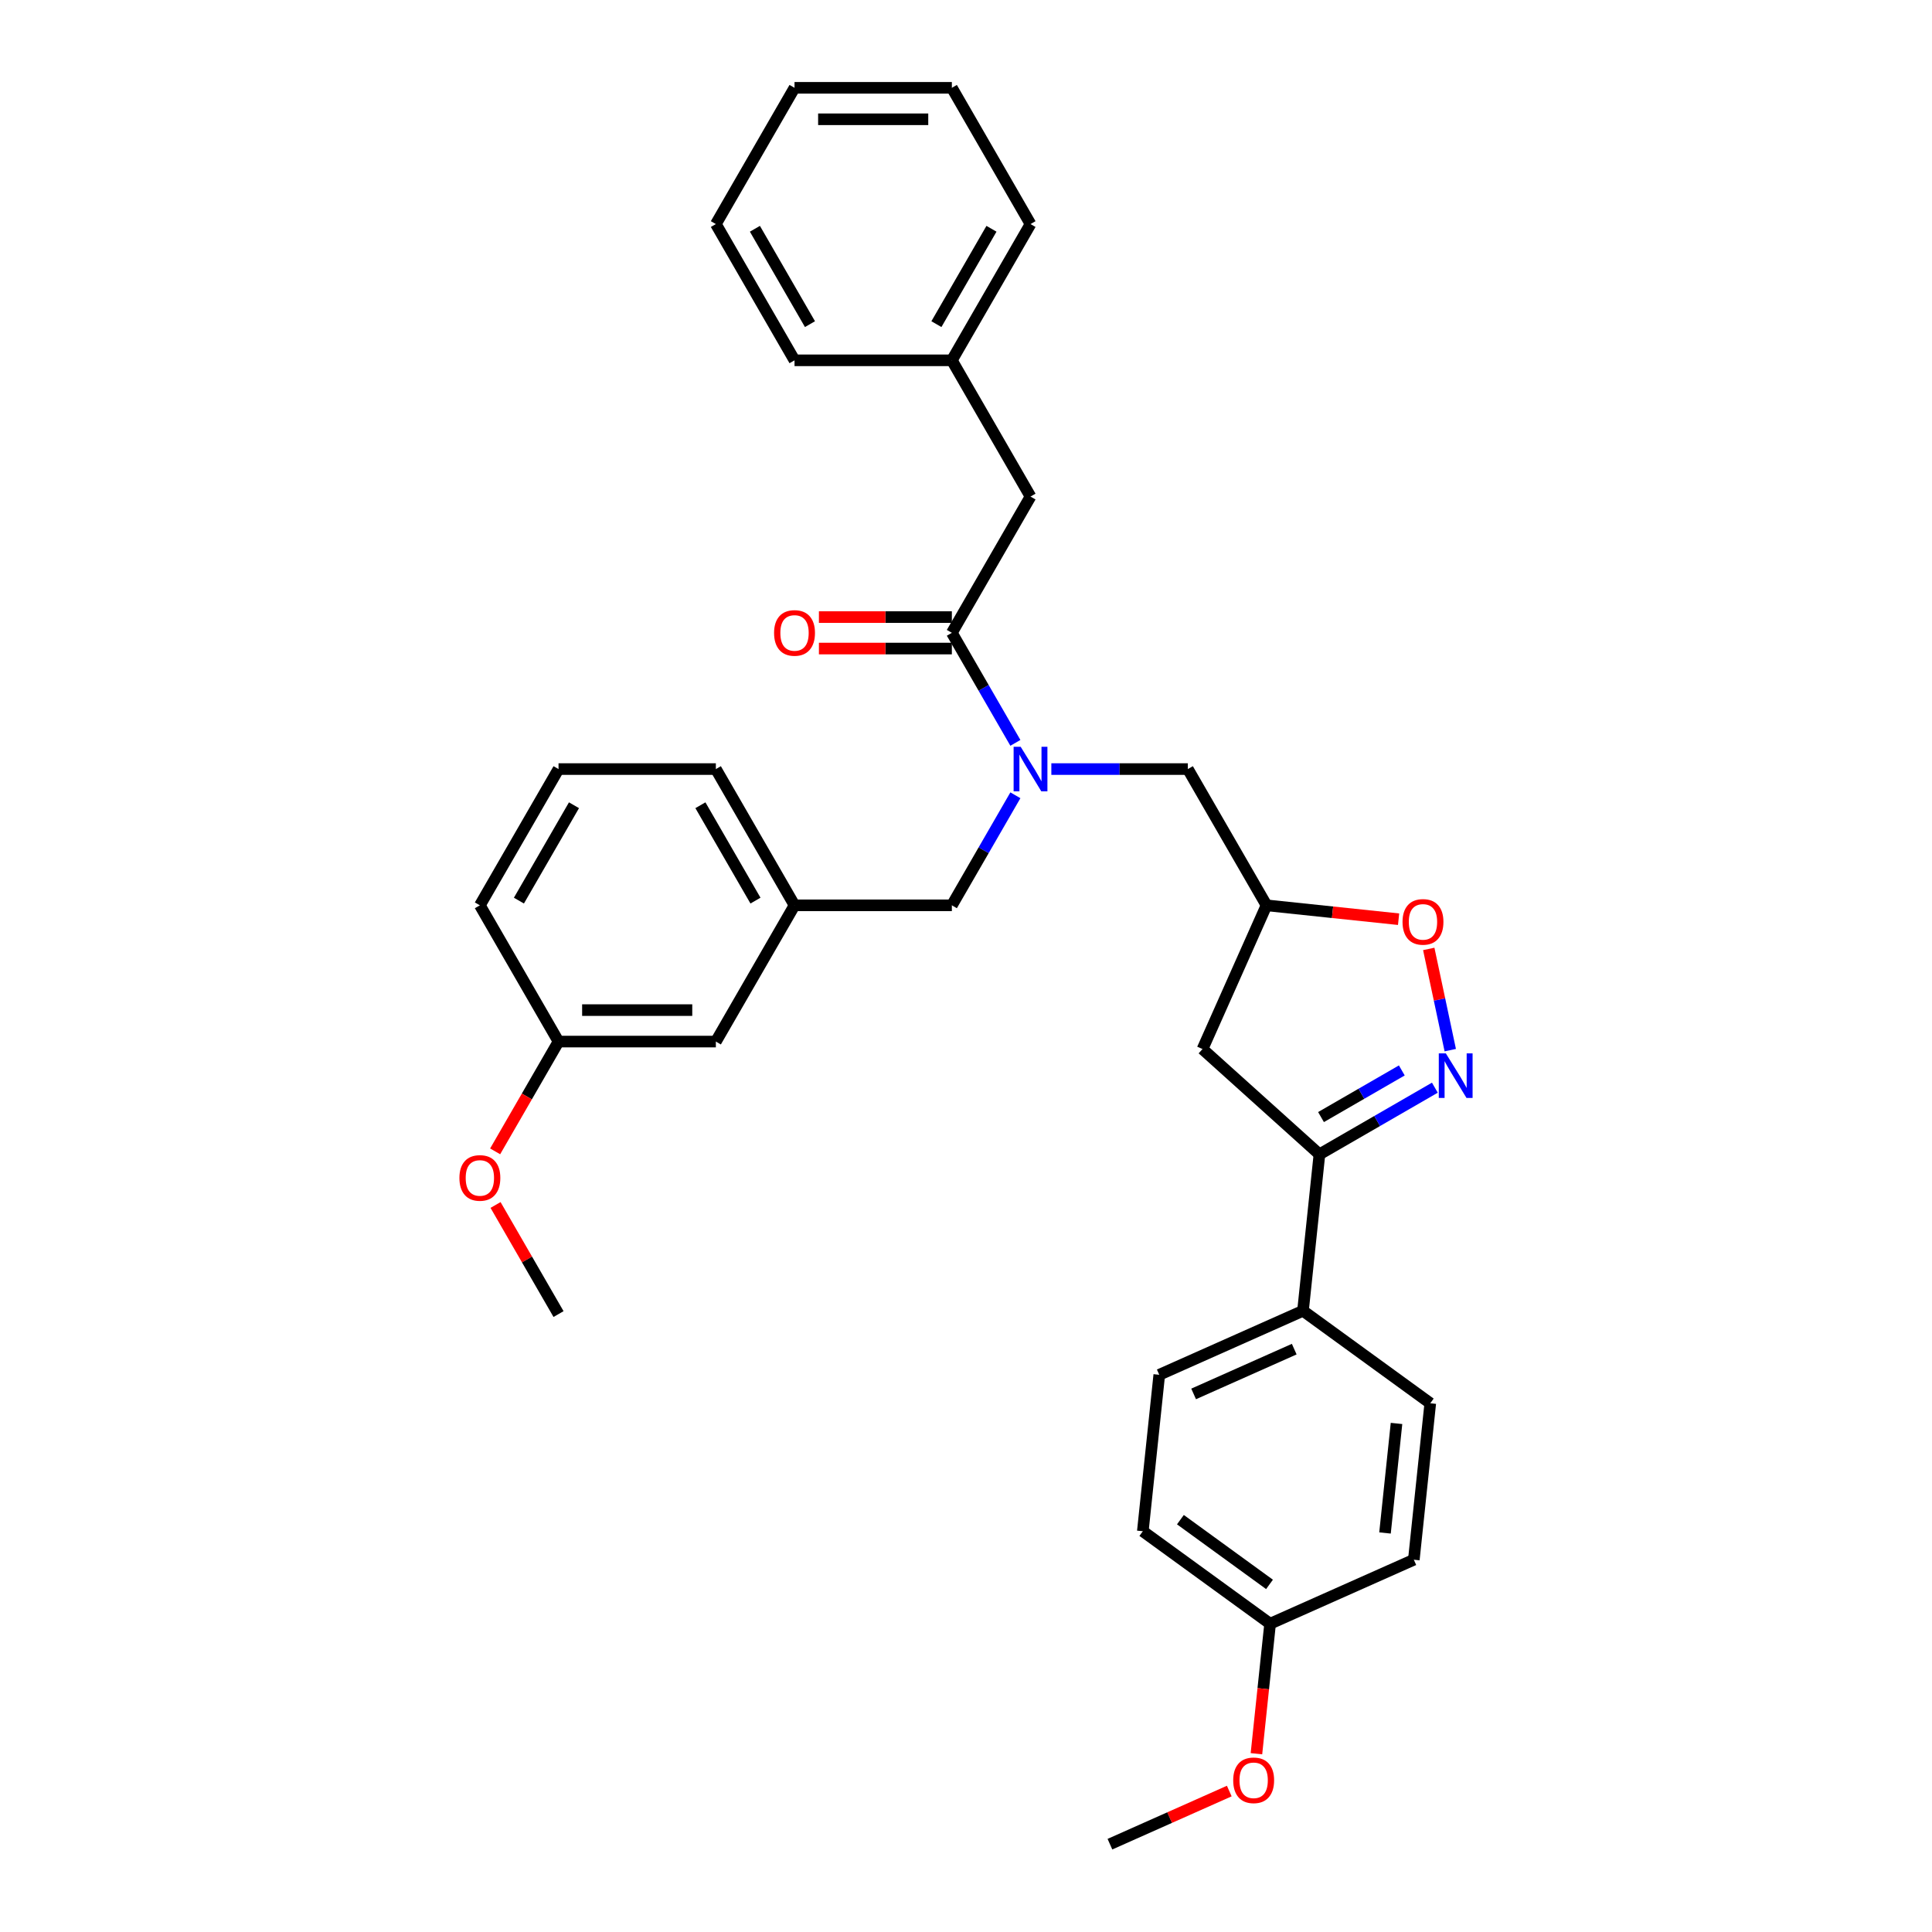 <?xml version='1.0' encoding='iso-8859-1'?>
<svg version='1.1' baseProfile='full'
              xmlns='http://www.w3.org/2000/svg'
                      xmlns:rdkit='http://www.rdkit.org/xml'
                      xmlns:xlink='http://www.w3.org/1999/xlink'
                  xml:space='preserve'
width='1000px' height='1000px' viewBox='0 0 1000 1000'>
<!-- END OF HEADER -->
<rect style='opacity:1.0;fill:#FFFFFF;stroke:none' width='1000' height='1000' x='0' y='0'> </rect>
<path class='bond-0' d='M 544.176,398.07 L 579.502,398.07' style='fill:none;fill-rule:evenodd;stroke:#0000FF;stroke-width:6px;stroke-linecap:butt;stroke-linejoin:miter;stroke-opacity:1' />
<path class='bond-0' d='M 579.502,398.07 L 614.827,398.07' style='fill:none;fill-rule:evenodd;stroke:#000000;stroke-width:6px;stroke-linecap:butt;stroke-linejoin:miter;stroke-opacity:1' />
<path class='bond-1' d='M 525.562,384.503 L 509.12,356.025' style='fill:none;fill-rule:evenodd;stroke:#0000FF;stroke-width:6px;stroke-linecap:butt;stroke-linejoin:miter;stroke-opacity:1' />
<path class='bond-1' d='M 509.12,356.025 L 492.678,327.547' style='fill:none;fill-rule:evenodd;stroke:#000000;stroke-width:6px;stroke-linecap:butt;stroke-linejoin:miter;stroke-opacity:1' />
<path class='bond-2' d='M 525.562,411.637 L 509.12,440.115' style='fill:none;fill-rule:evenodd;stroke:#0000FF;stroke-width:6px;stroke-linecap:butt;stroke-linejoin:miter;stroke-opacity:1' />
<path class='bond-2' d='M 509.12,440.115 L 492.678,468.593' style='fill:none;fill-rule:evenodd;stroke:#000000;stroke-width:6px;stroke-linecap:butt;stroke-linejoin:miter;stroke-opacity:1' />
<path class='bond-3' d='M 533.394,257.024 L 492.678,186.501' style='fill:none;fill-rule:evenodd;stroke:#000000;stroke-width:6px;stroke-linecap:butt;stroke-linejoin:miter;stroke-opacity:1' />
<path class='bond-4' d='M 533.394,257.024 L 492.678,327.547' style='fill:none;fill-rule:evenodd;stroke:#000000;stroke-width:6px;stroke-linecap:butt;stroke-linejoin:miter;stroke-opacity:1' />
<path class='bond-5' d='M 492.678,319.404 L 458.272,319.404' style='fill:none;fill-rule:evenodd;stroke:#000000;stroke-width:6px;stroke-linecap:butt;stroke-linejoin:miter;stroke-opacity:1' />
<path class='bond-5' d='M 458.272,319.404 L 423.867,319.404' style='fill:none;fill-rule:evenodd;stroke:#FF0000;stroke-width:6px;stroke-linecap:butt;stroke-linejoin:miter;stroke-opacity:1' />
<path class='bond-5' d='M 492.678,335.69 L 458.272,335.69' style='fill:none;fill-rule:evenodd;stroke:#000000;stroke-width:6px;stroke-linecap:butt;stroke-linejoin:miter;stroke-opacity:1' />
<path class='bond-5' d='M 458.272,335.69 L 423.867,335.69' style='fill:none;fill-rule:evenodd;stroke:#FF0000;stroke-width:6px;stroke-linecap:butt;stroke-linejoin:miter;stroke-opacity:1' />
<path class='bond-6' d='M 492.678,186.501 L 533.394,115.978' style='fill:none;fill-rule:evenodd;stroke:#000000;stroke-width:6px;stroke-linecap:butt;stroke-linejoin:miter;stroke-opacity:1' />
<path class='bond-6' d='M 484.681,167.779 L 513.182,118.413' style='fill:none;fill-rule:evenodd;stroke:#000000;stroke-width:6px;stroke-linecap:butt;stroke-linejoin:miter;stroke-opacity:1' />
<path class='bond-7' d='M 492.678,186.501 L 411.245,186.501' style='fill:none;fill-rule:evenodd;stroke:#000000;stroke-width:6px;stroke-linecap:butt;stroke-linejoin:miter;stroke-opacity:1' />
<path class='bond-8' d='M 533.394,115.978 L 492.678,45.455' style='fill:none;fill-rule:evenodd;stroke:#000000;stroke-width:6px;stroke-linecap:butt;stroke-linejoin:miter;stroke-opacity:1' />
<path class='bond-9' d='M 682.939,597.476 L 674.427,678.463' style='fill:none;fill-rule:evenodd;stroke:#000000;stroke-width:6px;stroke-linecap:butt;stroke-linejoin:miter;stroke-opacity:1' />
<path class='bond-10' d='M 682.939,597.476 L 622.422,542.986' style='fill:none;fill-rule:evenodd;stroke:#000000;stroke-width:6px;stroke-linecap:butt;stroke-linejoin:miter;stroke-opacity:1' />
<path class='bond-11' d='M 682.939,597.476 L 712.809,580.23' style='fill:none;fill-rule:evenodd;stroke:#000000;stroke-width:6px;stroke-linecap:butt;stroke-linejoin:miter;stroke-opacity:1' />
<path class='bond-11' d='M 712.809,580.23 L 742.68,562.984' style='fill:none;fill-rule:evenodd;stroke:#0000FF;stroke-width:6px;stroke-linecap:butt;stroke-linejoin:miter;stroke-opacity:1' />
<path class='bond-11' d='M 683.757,578.197 L 704.666,566.125' style='fill:none;fill-rule:evenodd;stroke:#000000;stroke-width:6px;stroke-linecap:butt;stroke-linejoin:miter;stroke-opacity:1' />
<path class='bond-11' d='M 704.666,566.125 L 725.576,554.053' style='fill:none;fill-rule:evenodd;stroke:#0000FF;stroke-width:6px;stroke-linecap:butt;stroke-linejoin:miter;stroke-opacity:1' />
<path class='bond-12' d='M 622.422,542.986 L 655.544,468.593' style='fill:none;fill-rule:evenodd;stroke:#000000;stroke-width:6px;stroke-linecap:butt;stroke-linejoin:miter;stroke-opacity:1' />
<path class='bond-13' d='M 655.544,468.593 L 689.726,472.186' style='fill:none;fill-rule:evenodd;stroke:#000000;stroke-width:6px;stroke-linecap:butt;stroke-linejoin:miter;stroke-opacity:1' />
<path class='bond-13' d='M 689.726,472.186 L 723.909,475.779' style='fill:none;fill-rule:evenodd;stroke:#FF0000;stroke-width:6px;stroke-linecap:butt;stroke-linejoin:miter;stroke-opacity:1' />
<path class='bond-14' d='M 655.544,468.593 L 614.827,398.07' style='fill:none;fill-rule:evenodd;stroke:#000000;stroke-width:6px;stroke-linecap:butt;stroke-linejoin:miter;stroke-opacity:1' />
<path class='bond-15' d='M 739.519,491.161 L 745.087,517.356' style='fill:none;fill-rule:evenodd;stroke:#FF0000;stroke-width:6px;stroke-linecap:butt;stroke-linejoin:miter;stroke-opacity:1' />
<path class='bond-15' d='M 745.087,517.356 L 750.655,543.552' style='fill:none;fill-rule:evenodd;stroke:#0000FF;stroke-width:6px;stroke-linecap:butt;stroke-linejoin:miter;stroke-opacity:1' />
<path class='bond-16' d='M 289.095,398.07 L 248.378,468.593' style='fill:none;fill-rule:evenodd;stroke:#000000;stroke-width:6px;stroke-linecap:butt;stroke-linejoin:miter;stroke-opacity:1' />
<path class='bond-16' d='M 297.092,416.792 L 268.591,466.158' style='fill:none;fill-rule:evenodd;stroke:#000000;stroke-width:6px;stroke-linecap:butt;stroke-linejoin:miter;stroke-opacity:1' />
<path class='bond-17' d='M 289.095,398.07 L 370.528,398.07' style='fill:none;fill-rule:evenodd;stroke:#000000;stroke-width:6px;stroke-linecap:butt;stroke-linejoin:miter;stroke-opacity:1' />
<path class='bond-18' d='M 248.378,468.593 L 289.095,539.117' style='fill:none;fill-rule:evenodd;stroke:#000000;stroke-width:6px;stroke-linecap:butt;stroke-linejoin:miter;stroke-opacity:1' />
<path class='bond-19' d='M 289.095,539.117 L 370.528,539.117' style='fill:none;fill-rule:evenodd;stroke:#000000;stroke-width:6px;stroke-linecap:butt;stroke-linejoin:miter;stroke-opacity:1' />
<path class='bond-19' d='M 301.31,522.83 L 358.313,522.83' style='fill:none;fill-rule:evenodd;stroke:#000000;stroke-width:6px;stroke-linecap:butt;stroke-linejoin:miter;stroke-opacity:1' />
<path class='bond-20' d='M 289.095,539.117 L 272.691,567.53' style='fill:none;fill-rule:evenodd;stroke:#000000;stroke-width:6px;stroke-linecap:butt;stroke-linejoin:miter;stroke-opacity:1' />
<path class='bond-20' d='M 272.691,567.53 L 256.286,595.943' style='fill:none;fill-rule:evenodd;stroke:#FF0000;stroke-width:6px;stroke-linecap:butt;stroke-linejoin:miter;stroke-opacity:1' />
<path class='bond-21' d='M 674.427,678.463 L 600.034,711.584' style='fill:none;fill-rule:evenodd;stroke:#000000;stroke-width:6px;stroke-linecap:butt;stroke-linejoin:miter;stroke-opacity:1' />
<path class='bond-21' d='M 669.892,698.309 L 617.817,721.495' style='fill:none;fill-rule:evenodd;stroke:#000000;stroke-width:6px;stroke-linecap:butt;stroke-linejoin:miter;stroke-opacity:1' />
<path class='bond-22' d='M 674.427,678.463 L 740.307,726.328' style='fill:none;fill-rule:evenodd;stroke:#000000;stroke-width:6px;stroke-linecap:butt;stroke-linejoin:miter;stroke-opacity:1' />
<path class='bond-23' d='M 657.403,840.437 L 591.522,792.571' style='fill:none;fill-rule:evenodd;stroke:#000000;stroke-width:6px;stroke-linecap:butt;stroke-linejoin:miter;stroke-opacity:1' />
<path class='bond-23' d='M 657.093,820.081 L 610.977,786.575' style='fill:none;fill-rule:evenodd;stroke:#000000;stroke-width:6px;stroke-linecap:butt;stroke-linejoin:miter;stroke-opacity:1' />
<path class='bond-24' d='M 657.403,840.437 L 653.866,874.082' style='fill:none;fill-rule:evenodd;stroke:#000000;stroke-width:6px;stroke-linecap:butt;stroke-linejoin:miter;stroke-opacity:1' />
<path class='bond-24' d='M 653.866,874.082 L 650.33,907.727' style='fill:none;fill-rule:evenodd;stroke:#FF0000;stroke-width:6px;stroke-linecap:butt;stroke-linejoin:miter;stroke-opacity:1' />
<path class='bond-25' d='M 657.403,840.437 L 731.795,807.315' style='fill:none;fill-rule:evenodd;stroke:#000000;stroke-width:6px;stroke-linecap:butt;stroke-linejoin:miter;stroke-opacity:1' />
<path class='bond-26' d='M 600.034,711.584 L 591.522,792.571' style='fill:none;fill-rule:evenodd;stroke:#000000;stroke-width:6px;stroke-linecap:butt;stroke-linejoin:miter;stroke-opacity:1' />
<path class='bond-27' d='M 740.307,726.328 L 731.795,807.315' style='fill:none;fill-rule:evenodd;stroke:#000000;stroke-width:6px;stroke-linecap:butt;stroke-linejoin:miter;stroke-opacity:1' />
<path class='bond-27' d='M 722.833,736.773 L 716.875,793.464' style='fill:none;fill-rule:evenodd;stroke:#000000;stroke-width:6px;stroke-linecap:butt;stroke-linejoin:miter;stroke-opacity:1' />
<path class='bond-28' d='M 636.268,927.043 L 605.383,940.794' style='fill:none;fill-rule:evenodd;stroke:#FF0000;stroke-width:6px;stroke-linecap:butt;stroke-linejoin:miter;stroke-opacity:1' />
<path class='bond-28' d='M 605.383,940.794 L 574.498,954.545' style='fill:none;fill-rule:evenodd;stroke:#000000;stroke-width:6px;stroke-linecap:butt;stroke-linejoin:miter;stroke-opacity:1' />
<path class='bond-29' d='M 370.528,539.117 L 411.245,468.593' style='fill:none;fill-rule:evenodd;stroke:#000000;stroke-width:6px;stroke-linecap:butt;stroke-linejoin:miter;stroke-opacity:1' />
<path class='bond-30' d='M 411.245,468.593 L 370.528,398.07' style='fill:none;fill-rule:evenodd;stroke:#000000;stroke-width:6px;stroke-linecap:butt;stroke-linejoin:miter;stroke-opacity:1' />
<path class='bond-30' d='M 391.033,466.158 L 362.531,416.792' style='fill:none;fill-rule:evenodd;stroke:#000000;stroke-width:6px;stroke-linecap:butt;stroke-linejoin:miter;stroke-opacity:1' />
<path class='bond-31' d='M 411.245,468.593 L 492.678,468.593' style='fill:none;fill-rule:evenodd;stroke:#000000;stroke-width:6px;stroke-linecap:butt;stroke-linejoin:miter;stroke-opacity:1' />
<path class='bond-32' d='M 256.493,623.695 L 272.794,651.929' style='fill:none;fill-rule:evenodd;stroke:#FF0000;stroke-width:6px;stroke-linecap:butt;stroke-linejoin:miter;stroke-opacity:1' />
<path class='bond-32' d='M 272.794,651.929 L 289.095,680.163' style='fill:none;fill-rule:evenodd;stroke:#000000;stroke-width:6px;stroke-linecap:butt;stroke-linejoin:miter;stroke-opacity:1' />
<path class='bond-33' d='M 411.245,186.501 L 370.528,115.978' style='fill:none;fill-rule:evenodd;stroke:#000000;stroke-width:6px;stroke-linecap:butt;stroke-linejoin:miter;stroke-opacity:1' />
<path class='bond-33' d='M 419.242,167.779 L 390.74,118.413' style='fill:none;fill-rule:evenodd;stroke:#000000;stroke-width:6px;stroke-linecap:butt;stroke-linejoin:miter;stroke-opacity:1' />
<path class='bond-34' d='M 492.678,45.455 L 411.245,45.455' style='fill:none;fill-rule:evenodd;stroke:#000000;stroke-width:6px;stroke-linecap:butt;stroke-linejoin:miter;stroke-opacity:1' />
<path class='bond-34' d='M 480.463,61.741 L 423.46,61.741' style='fill:none;fill-rule:evenodd;stroke:#000000;stroke-width:6px;stroke-linecap:butt;stroke-linejoin:miter;stroke-opacity:1' />
<path class='bond-35' d='M 370.528,115.978 L 411.245,45.455' style='fill:none;fill-rule:evenodd;stroke:#000000;stroke-width:6px;stroke-linecap:butt;stroke-linejoin:miter;stroke-opacity:1' />
<path  class='atom-0' d='M 528.297 386.539
L 535.854 398.754
Q 536.603 399.959, 537.808 402.142
Q 539.013 404.324, 539.078 404.455
L 539.078 386.539
L 542.14 386.539
L 542.14 409.601
L 538.981 409.601
L 530.87 396.246
Q 529.925 394.683, 528.916 392.891
Q 527.938 391.1, 527.645 390.546
L 527.645 409.601
L 524.648 409.601
L 524.648 386.539
L 528.297 386.539
' fill='#0000FF'/>
<path  class='atom-3' d='M 400.658 327.612
Q 400.658 322.075, 403.395 318.98
Q 406.131 315.886, 411.245 315.886
Q 416.359 315.886, 419.095 318.98
Q 421.831 322.075, 421.831 327.612
Q 421.831 333.215, 419.062 336.407
Q 416.294 339.567, 411.245 339.567
Q 406.163 339.567, 403.395 336.407
Q 400.658 333.247, 400.658 327.612
M 411.245 336.961
Q 414.763 336.961, 416.652 334.615
Q 418.574 332.238, 418.574 327.612
Q 418.574 323.085, 416.652 320.804
Q 414.763 318.492, 411.245 318.492
Q 407.727 318.492, 405.805 320.772
Q 403.916 323.052, 403.916 327.612
Q 403.916 332.27, 405.805 334.615
Q 407.727 336.961, 411.245 336.961
' fill='#FF0000'/>
<path  class='atom-9' d='M 725.945 477.171
Q 725.945 471.633, 728.681 468.539
Q 731.417 465.444, 736.531 465.444
Q 741.645 465.444, 744.381 468.539
Q 747.117 471.633, 747.117 477.171
Q 747.117 482.773, 744.349 485.965
Q 741.58 489.125, 736.531 489.125
Q 731.45 489.125, 728.681 485.965
Q 725.945 482.806, 725.945 477.171
M 736.531 486.519
Q 740.049 486.519, 741.938 484.174
Q 743.86 481.796, 743.86 477.171
Q 743.86 472.643, 741.938 470.363
Q 740.049 468.05, 736.531 468.05
Q 733.013 468.05, 731.091 470.33
Q 729.202 472.61, 729.202 477.171
Q 729.202 481.829, 731.091 484.174
Q 733.013 486.519, 736.531 486.519
' fill='#FF0000'/>
<path  class='atom-10' d='M 748.364 545.228
L 755.921 557.443
Q 756.67 558.648, 757.876 560.831
Q 759.081 563.013, 759.146 563.143
L 759.146 545.228
L 762.208 545.228
L 762.208 568.29
L 759.048 568.29
L 750.937 554.935
Q 749.993 553.371, 748.983 551.58
Q 748.006 549.788, 747.713 549.235
L 747.713 568.29
L 744.716 568.29
L 744.716 545.228
L 748.364 545.228
' fill='#0000FF'/>
<path  class='atom-21' d='M 638.304 921.489
Q 638.304 915.951, 641.04 912.857
Q 643.776 909.762, 648.89 909.762
Q 654.004 909.762, 656.741 912.857
Q 659.477 915.951, 659.477 921.489
Q 659.477 927.091, 656.708 930.284
Q 653.939 933.443, 648.89 933.443
Q 643.809 933.443, 641.04 930.284
Q 638.304 927.124, 638.304 921.489
M 648.89 930.837
Q 652.408 930.837, 654.298 928.492
Q 656.219 926.114, 656.219 921.489
Q 656.219 916.961, 654.298 914.681
Q 652.408 912.368, 648.89 912.368
Q 645.373 912.368, 643.451 914.648
Q 641.561 916.929, 641.561 921.489
Q 641.561 926.147, 643.451 928.492
Q 645.373 930.837, 648.89 930.837
' fill='#FF0000'/>
<path  class='atom-27' d='M 237.792 609.705
Q 237.792 604.167, 240.528 601.073
Q 243.264 597.978, 248.378 597.978
Q 253.492 597.978, 256.229 601.073
Q 258.965 604.167, 258.965 609.705
Q 258.965 615.307, 256.196 618.5
Q 253.427 621.659, 248.378 621.659
Q 243.297 621.659, 240.528 618.5
Q 237.792 615.34, 237.792 609.705
M 248.378 619.053
Q 251.896 619.053, 253.786 616.708
Q 255.707 614.33, 255.707 609.705
Q 255.707 605.177, 253.786 602.897
Q 251.896 600.584, 248.378 600.584
Q 244.861 600.584, 242.939 602.864
Q 241.05 605.145, 241.05 609.705
Q 241.05 614.363, 242.939 616.708
Q 244.861 619.053, 248.378 619.053
' fill='#FF0000'/>
</svg>
